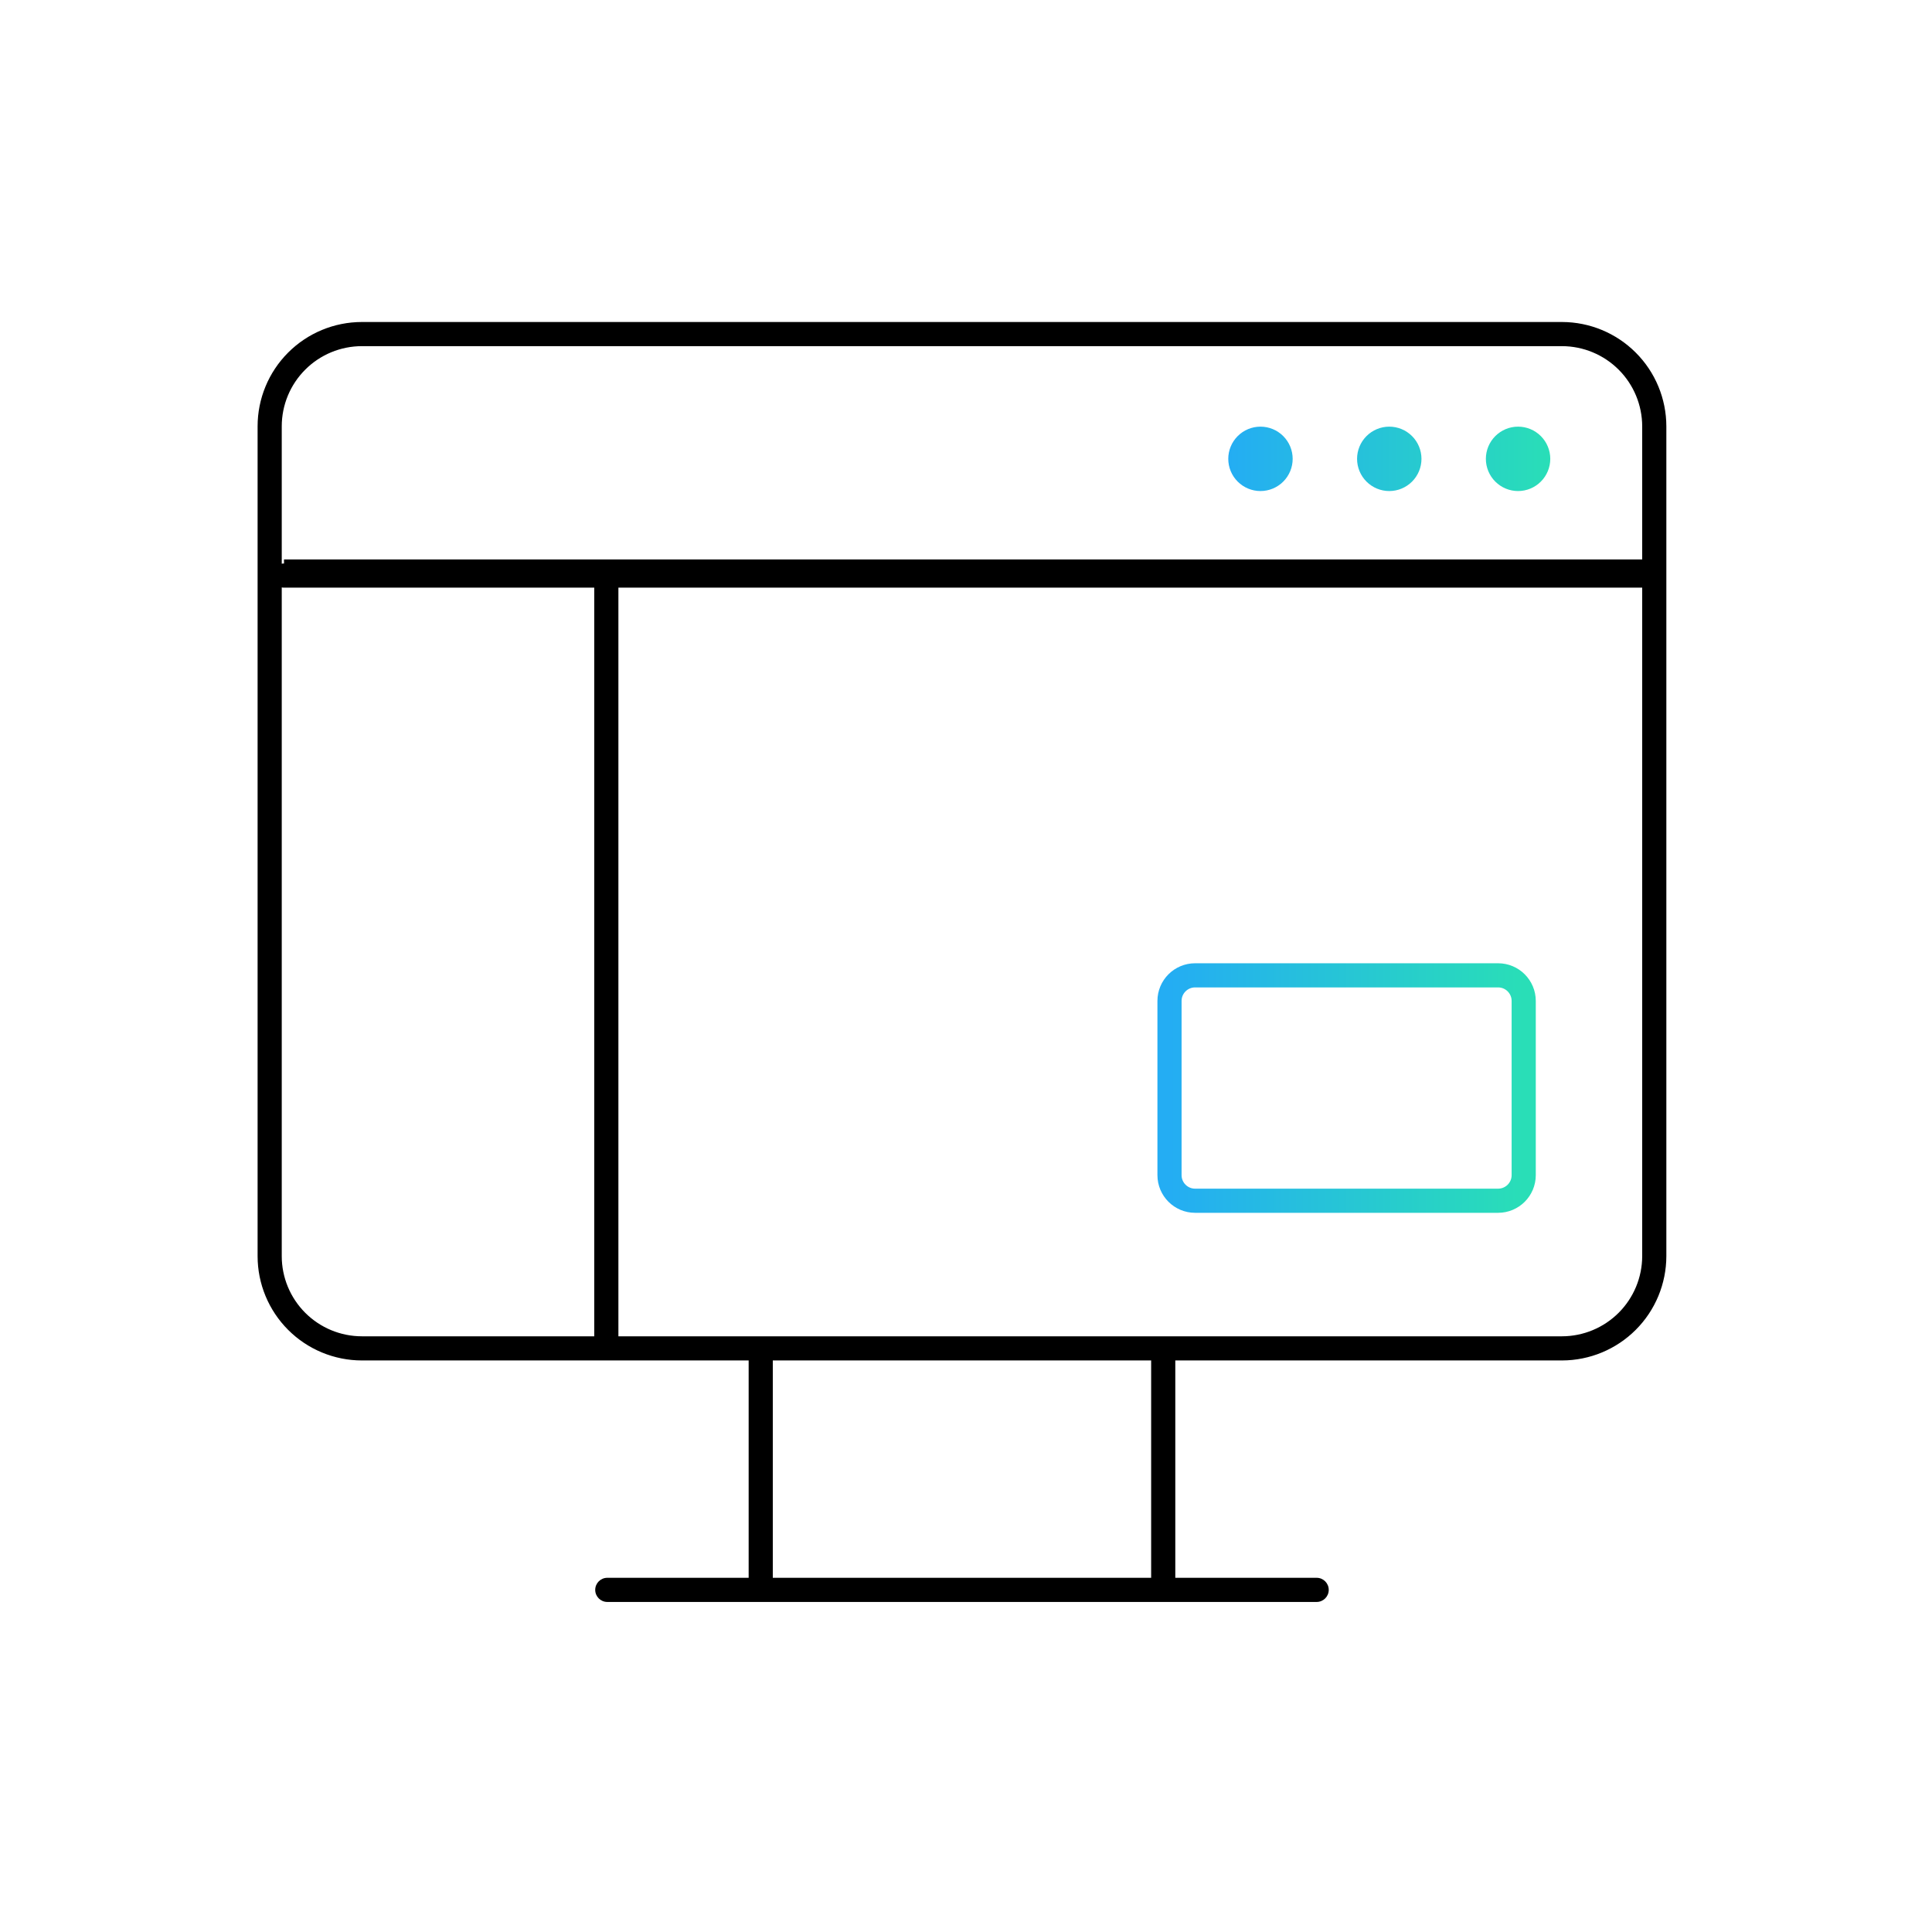 <svg width="120" height="120" viewBox="0 0 120 120" fill="none" xmlns="http://www.w3.org/2000/svg">
<path d="M97.02 20.75L97.021 20H97.02V20.75ZM16.75 78.02H17.5H16.75ZM97.02 83.75V84.5H97.021L97.02 83.75ZM102.75 78.02L103.5 78.021V78.02H102.75ZM102.75 26.48H103.5V26.479L102.75 26.48ZM37.72 98C37.306 98 36.97 98.336 36.97 98.75C36.97 99.164 37.306 99.5 37.72 99.5V98ZM81.78 99.5C82.194 99.5 82.53 99.164 82.53 98.75C82.53 98.336 82.194 98 81.78 98V99.5ZM17.64 35C17.225 35 16.89 35.336 16.89 35.75C16.89 36.164 17.225 36.5 17.64 36.5V35ZM102.64 36.5C103.054 36.5 103.39 36.164 103.39 35.75C103.39 35.336 103.054 35 102.64 35V36.5ZM48 83.75C48 83.336 47.664 83 47.25 83C46.836 83 46.5 83.336 46.5 83.75H48ZM46.5 98.39C46.5 98.804 46.836 99.14 47.25 99.14C47.664 99.14 48 98.804 48 98.39H46.5ZM73 83.75C73 83.336 72.664 83 72.25 83C71.836 83 71.5 83.336 71.5 83.75H73ZM71.5 98.39C71.5 98.804 71.836 99.14 72.25 99.14C72.664 99.14 73 98.804 73 98.39H71.5ZM38.41 35.75C38.41 35.336 38.074 35 37.66 35C37.246 35 36.91 35.336 36.91 35.75H38.41ZM36.91 83.75C36.91 84.164 37.246 84.5 37.66 84.5C38.074 84.5 38.41 84.164 38.41 83.75H36.91ZM17.64 36.25H102.64V34.75H17.64V36.25ZM97.02 20H22.48V21.5H97.02V20ZM22.48 20C20.761 20 19.113 20.683 17.898 21.898L18.959 22.959C19.893 22.025 21.159 21.5 22.48 21.5V20ZM17.898 21.898C16.683 23.113 16 24.761 16 26.48H17.5C17.5 25.159 18.025 23.893 18.959 22.959L17.898 21.898ZM16 26.48V78.02H17.5V26.48H16ZM16 78.02C16 79.739 16.683 81.387 17.898 82.602L18.959 81.541C18.025 80.607 17.5 79.341 17.5 78.02H16ZM17.898 82.602C19.113 83.817 20.761 84.5 22.48 84.5V83C21.159 83 19.893 82.475 18.959 81.541L17.898 82.602ZM22.48 84.5H97.02V83H22.48V84.5ZM97.021 84.5C98.739 84.497 100.385 83.813 101.599 82.599L100.539 81.538C99.605 82.472 98.339 82.998 97.019 83L97.021 84.5ZM101.599 82.599C102.814 81.385 103.497 79.739 103.5 78.021L102 78.019C101.998 79.339 101.472 80.605 100.539 81.538L101.599 82.599ZM103.5 78.02V26.48H102V78.02H103.5ZM103.5 26.479C103.497 24.761 102.814 23.115 101.599 21.901L100.539 22.962C101.472 23.895 101.998 25.161 102 26.481L103.5 26.479ZM101.599 21.901C100.385 20.687 98.739 20.003 97.021 20L97.019 21.5C98.339 21.502 99.605 22.028 100.539 22.962L101.599 21.901ZM37.72 99.5H81.78V98H37.72V99.5ZM17.64 36.5H102.64V35H17.64V36.5ZM46.5 83.75V98.39H48V83.75H46.5ZM71.5 83.75V98.39H73V83.75H71.5ZM36.91 35.75V83.75H38.41V35.75H36.91Z" fill="black"/>
<path d="M78.29 30.5C78.82 30.5 79.329 30.289 79.704 29.914C80.079 29.539 80.29 29.03 80.29 28.5C80.29 27.969 80.079 27.461 79.704 27.086C79.329 26.711 78.82 26.5 78.29 26.5C77.76 26.5 77.251 26.711 76.876 27.086C76.501 27.461 76.29 27.969 76.29 28.5C76.29 29.03 76.501 29.539 76.876 29.914C77.251 30.289 77.76 30.5 78.29 30.5Z" fill="url(#paint0_linear_12899_197313)"/>
<path d="M86.29 30.5C86.82 30.5 87.329 30.289 87.704 29.914C88.079 29.539 88.29 29.03 88.29 28.5C88.29 27.969 88.079 27.461 87.704 27.086C87.329 26.711 86.82 26.5 86.29 26.5C85.76 26.5 85.251 26.711 84.876 27.086C84.501 27.461 84.29 27.969 84.29 28.5C84.29 29.03 84.501 29.539 84.876 29.914C85.251 30.289 85.76 30.5 86.29 30.5Z" fill="url(#paint1_linear_12899_197313)"/>
<path d="M94.29 30.5C94.82 30.5 95.329 30.289 95.704 29.914C96.079 29.539 96.29 29.03 96.29 28.5C96.29 27.969 96.079 27.461 95.704 27.086C95.329 26.711 94.82 26.5 94.29 26.5C93.76 26.5 93.251 26.711 92.876 27.086C92.501 27.461 92.29 27.969 92.29 28.5C92.29 29.03 92.501 29.539 92.876 29.914C93.251 30.289 93.76 30.5 94.29 30.5Z" fill="url(#paint2_linear_12899_197313)"/>
<path d="M93.05 60.58H74.23C73.352 60.58 72.64 61.292 72.64 62.17V72.99C72.64 73.868 73.352 74.58 74.23 74.58H93.05C93.928 74.58 94.64 73.868 94.64 72.99V62.17C94.64 61.292 93.928 60.58 93.05 60.58Z" stroke="url(#paint3_linear_12899_197313)" stroke-width="1.5" stroke-linecap="round"/>
<defs>
<linearGradient id="paint0_linear_12899_197313" x1="76.29" y1="28.5" x2="96.29" y2="28.5" gradientUnits="userSpaceOnUse">
<stop stop-color="#24ADF3"/>
<stop offset="1" stop-color="#29DEB7"/>
</linearGradient>
<linearGradient id="paint1_linear_12899_197313" x1="76.29" y1="28.5" x2="96.29" y2="28.5" gradientUnits="userSpaceOnUse">
<stop stop-color="#24ADF3"/>
<stop offset="1" stop-color="#29DEB7"/>
</linearGradient>
<linearGradient id="paint2_linear_12899_197313" x1="76.29" y1="28.5" x2="96.29" y2="28.5" gradientUnits="userSpaceOnUse">
<stop stop-color="#24ADF3"/>
<stop offset="1" stop-color="#29DEB7"/>
</linearGradient>
<linearGradient id="paint3_linear_12899_197313" x1="72.64" y1="67.58" x2="94.64" y2="67.58" gradientUnits="userSpaceOnUse">
<stop stop-color="#24ADF3"/>
<stop offset="1" stop-color="#29DEB7"/>
</linearGradient>
</defs>
</svg>
